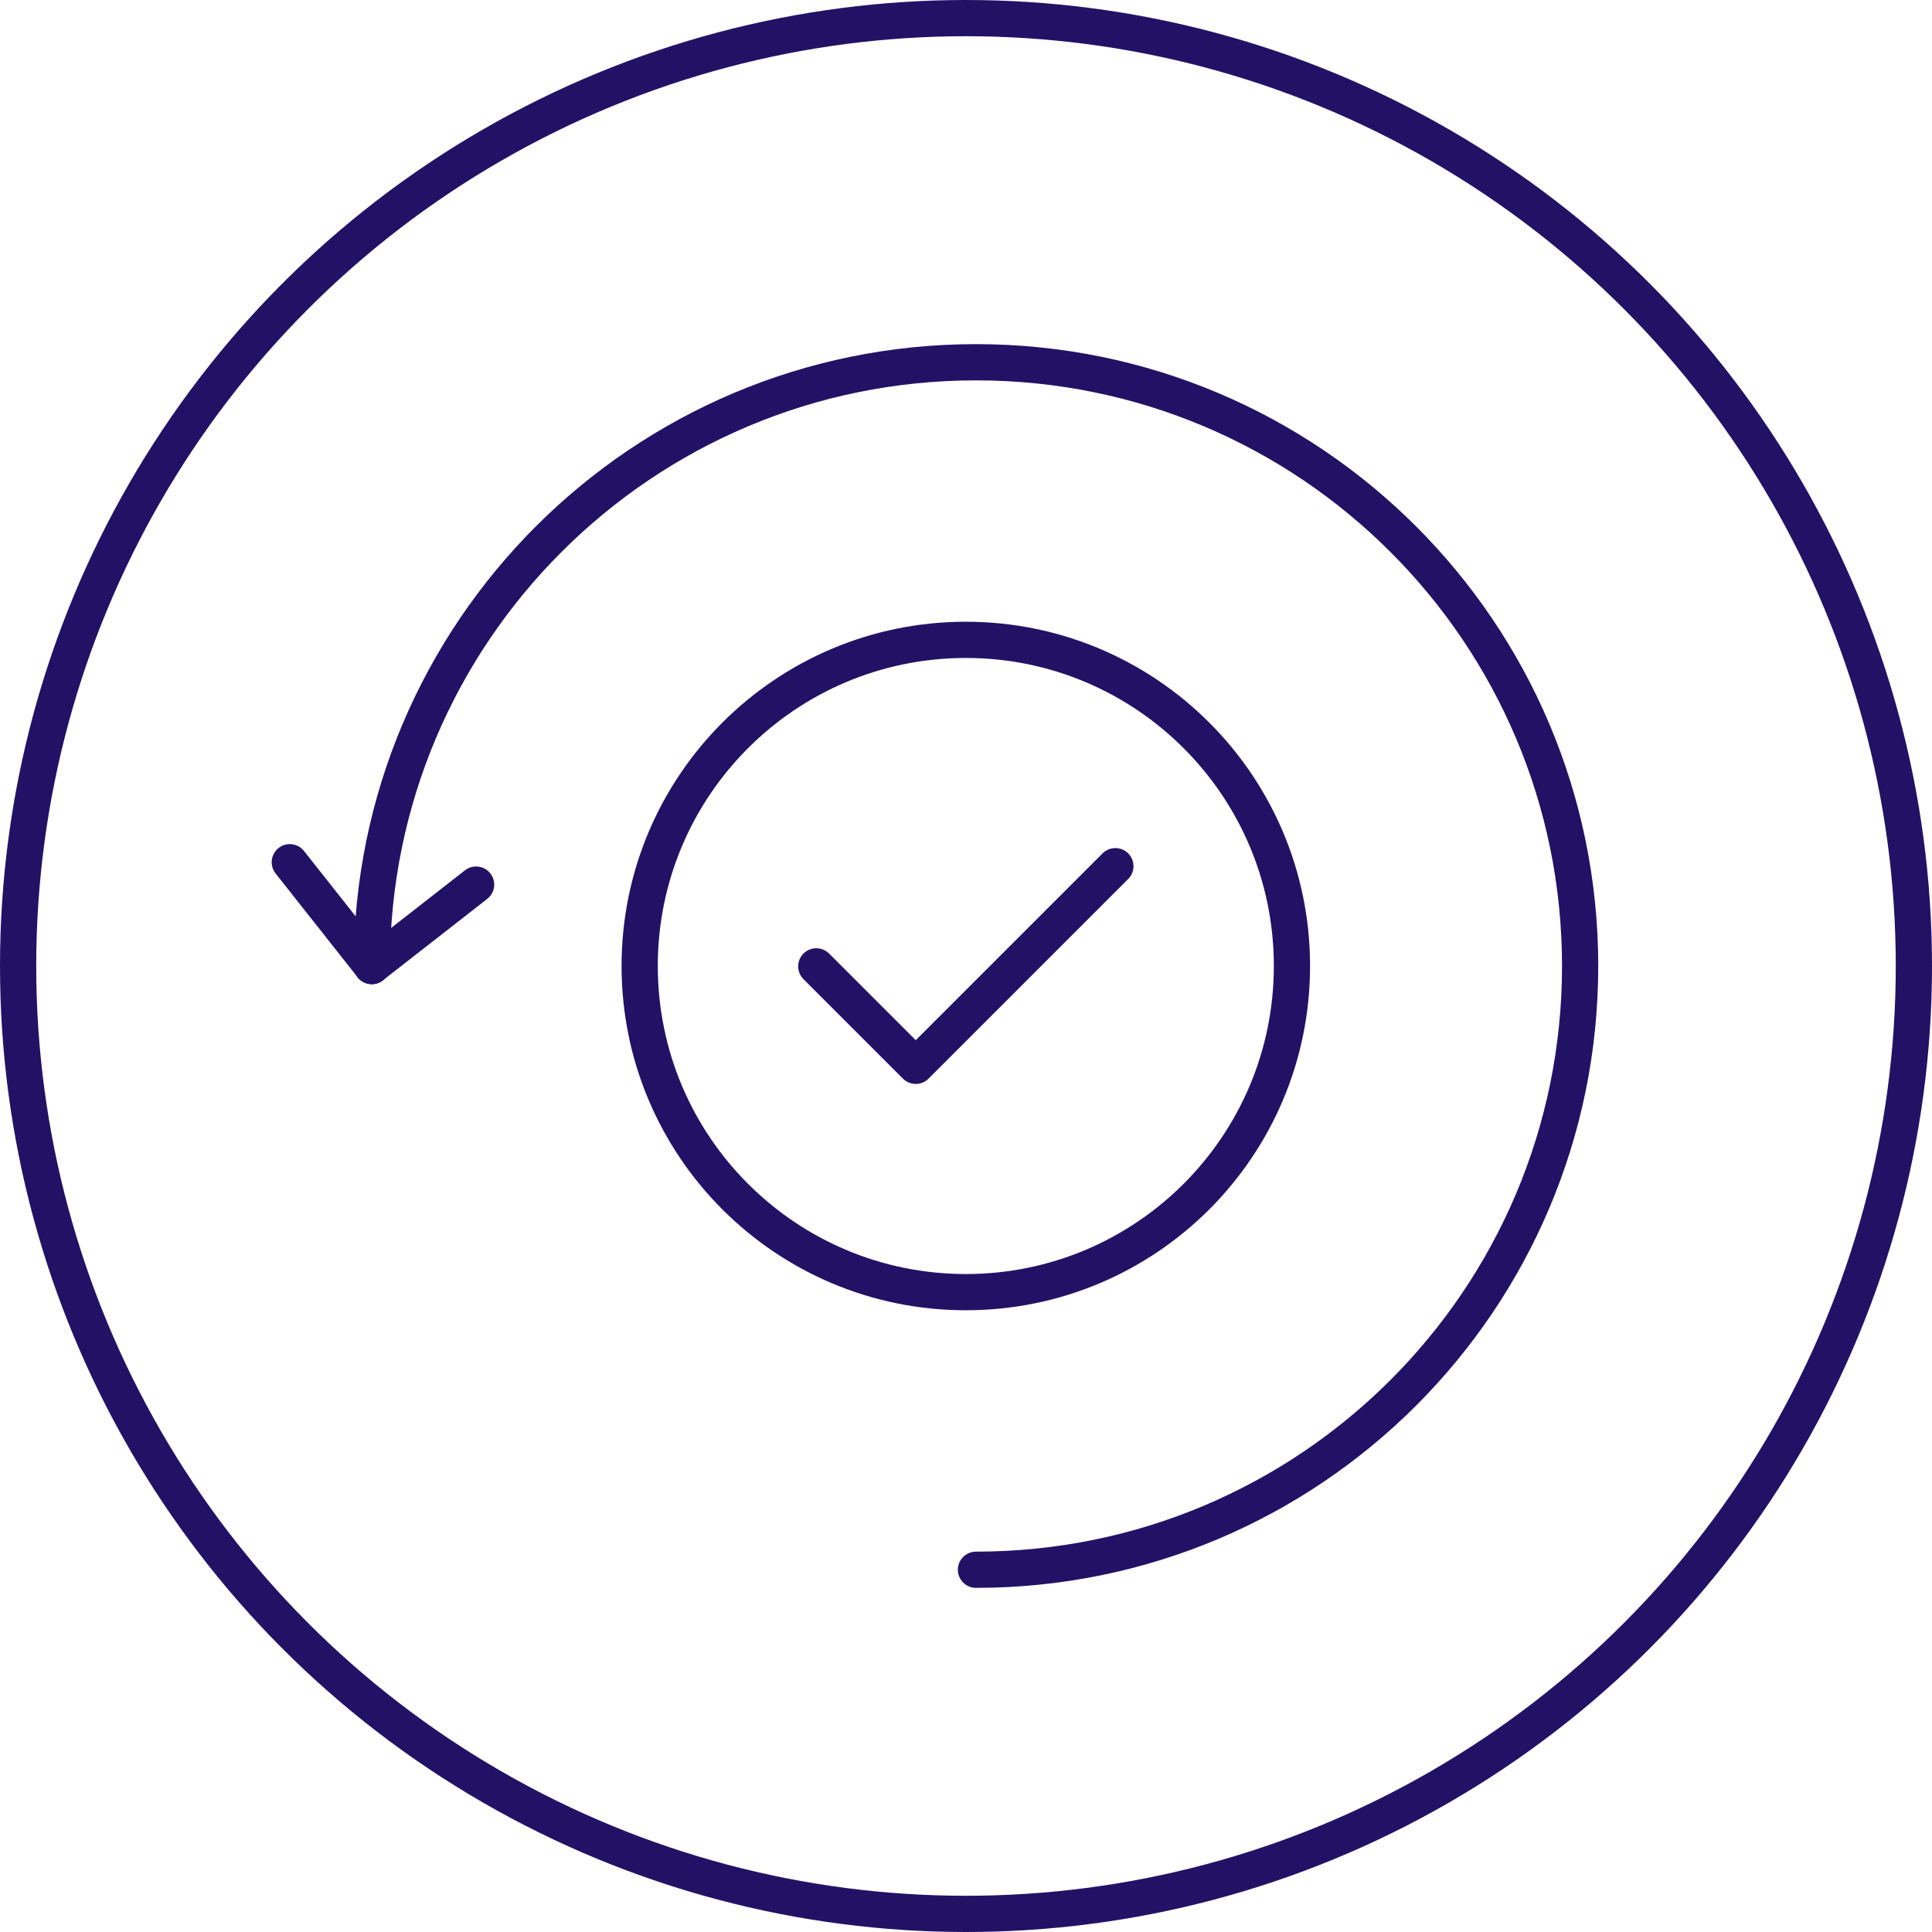 <svg xmlns="http://www.w3.org/2000/svg" width="80" height="80" viewBox="0 0 80 80" fill="none"><circle cx="40" cy="40" r="39.25" stroke="#221266" stroke-width="1.5"></circle><path d="M40.413 65C54.229 65 65.43 53.807 65.43 40C65.43 26.193 54.229 15 40.413 15C26.597 15 15.396 26.193 15.396 40" stroke="#221266" stroke-width="1.5" stroke-miterlimit="10" stroke-linecap="round" stroke-linejoin="round"></path><path d="M15.396 40L12 35.703" stroke="#221266" stroke-width="1.5" stroke-miterlimit="10" stroke-linecap="round" stroke-linejoin="round"></path><path d="M15.396 40L19.714 36.63" stroke="#221266" stroke-width="1.5" stroke-miterlimit="10" stroke-linecap="round" stroke-linejoin="round"></path><path d="M53.497 40C53.497 47.459 47.451 53.505 39.993 53.505C32.534 53.505 26.488 47.459 26.488 40C26.488 32.541 32.534 26.495 39.993 26.495C47.451 26.495 53.497 32.541 53.497 40Z" stroke="#221266" stroke-width="1.5" stroke-miterlimit="10" stroke-linecap="round" stroke-linejoin="round"></path><path d="M33.801 40.015L37.919 44.133L46.185 35.867" stroke="#221266" stroke-width="1.5" stroke-miterlimit="10" stroke-linecap="round" stroke-linejoin="round"></path></svg>